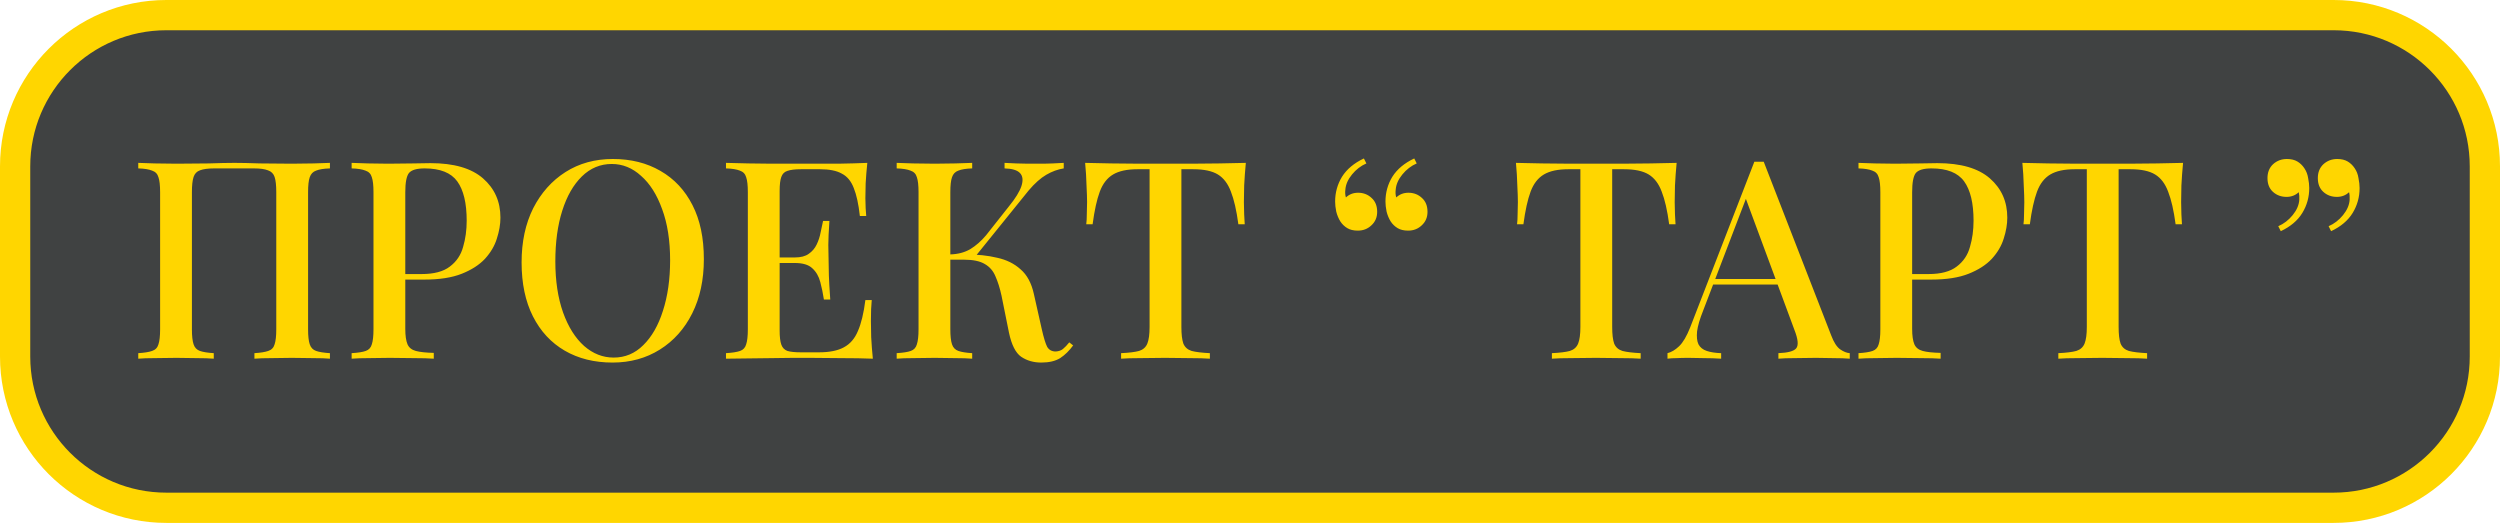 <?xml version="1.0" encoding="UTF-8"?> <svg xmlns="http://www.w3.org/2000/svg" width="1157" height="242" viewBox="0 0 1157 242" fill="none"> <rect x="7" y="7" width="1143" height="228" rx="70" fill="#404242"></rect> <path d="M7 77C7 38.34 38.34 7 77 7H1080C1118.66 7 1150 38.34 1150 77V165C1150 203.66 1118.66 235 1080 235H77C38.34 235 7 203.66 7 165V77Z" stroke="#FFD600" stroke-width="14"></path> <path d="M152.69 75.376V77.936C149.874 78.021 147.741 78.363 146.29 78.96C144.839 79.472 143.858 80.496 143.346 82.032C142.834 83.483 142.578 85.787 142.578 88.944V152.432C142.578 155.504 142.834 157.808 143.346 159.344C143.858 160.88 144.839 161.904 146.29 162.416C147.741 162.928 149.874 163.269 152.69 163.44V166C150.813 165.829 148.295 165.744 145.138 165.744C141.981 165.659 138.61 165.616 135.026 165.616C131.954 165.616 128.797 165.659 125.554 165.744C122.397 165.744 119.794 165.829 117.746 166V163.44C120.562 163.269 122.695 162.928 124.146 162.416C125.682 161.904 126.663 160.88 127.09 159.344C127.602 157.808 127.858 155.504 127.858 152.432V88.944C127.858 85.787 127.602 83.44 127.09 81.904C126.578 80.368 125.554 79.344 124.018 78.832C122.567 78.235 120.391 77.936 117.49 77.936H99.186C96.285 77.936 94.066 78.235 92.53 78.832C91.079 79.344 90.098 80.368 89.586 81.904C89.074 83.44 88.818 85.787 88.818 88.944V152.432C88.818 155.504 89.074 157.808 89.586 159.344C90.098 160.88 91.079 161.904 92.53 162.416C93.981 162.928 96.114 163.269 98.93 163.44V166C96.882 165.829 94.279 165.744 91.122 165.744C88.05 165.659 84.893 165.616 81.65 165.616C78.066 165.616 74.695 165.659 71.538 165.744C68.466 165.744 65.949 165.829 63.986 166V163.44C66.802 163.269 68.936 162.928 70.386 162.416C71.922 161.904 72.903 160.88 73.33 159.344C73.842 157.808 74.098 155.504 74.098 152.432V88.944C74.098 85.787 73.842 83.483 73.33 82.032C72.903 80.496 71.922 79.472 70.386 78.96C68.936 78.363 66.802 78.021 63.986 77.936V75.376C65.949 75.461 68.466 75.547 71.538 75.632C74.695 75.717 78.066 75.76 81.65 75.76C86.685 75.76 91.677 75.717 96.626 75.632C101.575 75.461 105.543 75.376 108.53 75.376C111.517 75.376 115.442 75.461 120.306 75.632C125.17 75.717 130.077 75.76 135.026 75.76C138.61 75.76 141.981 75.717 145.138 75.632C148.295 75.547 150.813 75.461 152.69 75.376ZM162.736 75.376C164.699 75.461 167.216 75.547 170.288 75.632C173.445 75.717 176.56 75.76 179.632 75.76C183.728 75.76 187.611 75.717 191.28 75.632C195.035 75.547 197.68 75.504 199.216 75.504C210.053 75.504 218.16 77.851 223.536 82.544C228.912 87.237 231.6 93.296 231.6 100.72C231.6 103.792 231.045 107.035 229.936 110.448C228.912 113.776 227.077 116.891 224.432 119.792C221.787 122.608 218.203 124.912 213.68 126.704C209.157 128.496 203.397 129.392 196.4 129.392H183.856V126.832H195.12C200.837 126.832 205.189 125.68 208.176 123.376C211.248 121.072 213.296 118.043 214.32 114.288C215.429 110.533 215.984 106.48 215.984 102.128C215.984 94.021 214.533 87.963 211.632 83.952C208.731 79.941 203.696 77.936 196.528 77.936C192.859 77.936 190.427 78.661 189.232 80.112C188.123 81.563 187.568 84.507 187.568 88.944V152.176C187.568 155.333 187.909 157.723 188.592 159.344C189.275 160.88 190.555 161.904 192.432 162.416C194.309 162.928 197.083 163.227 200.752 163.312V166C198.448 165.829 195.461 165.744 191.792 165.744C188.123 165.659 184.325 165.616 180.4 165.616C176.987 165.616 173.701 165.659 170.544 165.744C167.472 165.744 164.869 165.829 162.736 166V163.44C165.637 163.269 167.813 162.928 169.264 162.416C170.715 161.904 171.653 160.88 172.08 159.344C172.592 157.808 172.848 155.504 172.848 152.432V88.944C172.848 85.787 172.592 83.483 172.08 82.032C171.653 80.496 170.672 79.472 169.136 78.96C167.685 78.363 165.552 78.021 162.736 77.936V75.376ZM283.634 73.584C291.997 73.584 299.335 75.419 305.65 79.088C312.05 82.757 316.999 88.048 320.498 94.96C323.997 101.787 325.746 110.107 325.746 119.92C325.746 129.477 323.954 137.84 320.37 145.008C316.786 152.176 311.794 157.765 305.394 161.776C298.994 165.787 291.698 167.792 283.506 167.792C275.058 167.792 267.677 165.957 261.362 162.288C255.047 158.619 250.141 153.328 246.642 146.416C243.143 139.504 241.394 131.184 241.394 121.456C241.394 111.899 243.186 103.536 246.77 96.368C250.439 89.2 255.431 83.611 261.746 79.6C268.061 75.589 275.357 73.584 283.634 73.584ZM283.122 75.888C277.831 75.888 273.223 77.808 269.298 81.648C265.373 85.488 262.343 90.779 260.21 97.52C258.077 104.261 257.01 112.069 257.01 120.944C257.01 129.989 258.205 137.883 260.594 144.624C262.983 151.28 266.226 156.443 270.322 160.112C274.418 163.696 278.983 165.488 284.018 165.488C289.309 165.488 293.874 163.568 297.714 159.728C301.639 155.888 304.669 150.597 306.802 143.856C309.021 137.029 310.13 129.221 310.13 120.432C310.13 111.301 308.893 103.408 306.418 96.752C304.029 90.096 300.786 84.976 296.69 81.392C292.679 77.723 288.157 75.888 283.122 75.888ZM401.394 75.376C401.053 78.619 400.797 81.776 400.626 84.848C400.541 87.835 400.498 90.139 400.498 91.76C400.498 93.381 400.541 94.917 400.626 96.368C400.711 97.819 400.797 99.013 400.882 99.952H397.938C397.341 94.491 396.402 90.181 395.122 87.024C393.927 83.867 392.093 81.648 389.618 80.368C387.229 79.003 383.858 78.32 379.506 78.32H370.674C367.943 78.32 365.853 78.576 364.402 79.088C363.037 79.515 362.098 80.453 361.586 81.904C361.074 83.269 360.818 85.445 360.818 88.432V152.944C360.818 155.845 361.074 158.021 361.586 159.472C362.098 160.923 363.037 161.904 364.402 162.416C365.853 162.843 367.943 163.056 370.674 163.056H378.994C383.858 163.056 387.698 162.288 390.514 160.752C393.415 159.216 395.591 156.699 397.042 153.2C398.578 149.701 399.73 144.923 400.498 138.864H403.442C403.186 141.339 403.058 144.581 403.058 148.592C403.058 150.299 403.101 152.773 403.186 156.016C403.357 159.259 403.613 162.587 403.954 166C399.602 165.829 394.695 165.744 389.234 165.744C383.773 165.659 378.909 165.616 374.642 165.616C372.679 165.616 370.162 165.616 367.09 165.616C364.018 165.616 360.69 165.659 357.106 165.744C353.607 165.744 350.023 165.787 346.354 165.872C342.77 165.872 339.314 165.915 335.986 166V163.44C338.887 163.269 341.063 162.928 342.514 162.416C343.965 161.904 344.903 160.88 345.33 159.344C345.842 157.808 346.098 155.504 346.098 152.432V88.944C346.098 85.787 345.842 83.483 345.33 82.032C344.903 80.496 343.922 79.472 342.386 78.96C340.935 78.363 338.802 78.021 335.986 77.936V75.376C339.314 75.461 342.77 75.547 346.354 75.632C350.023 75.632 353.607 75.675 357.106 75.76C360.69 75.76 364.018 75.76 367.09 75.76C370.162 75.76 372.679 75.76 374.642 75.76C378.567 75.76 383.005 75.76 387.954 75.76C392.989 75.675 397.469 75.547 401.394 75.376ZM380.146 119.152C380.146 119.152 380.146 119.579 380.146 120.432C380.146 121.285 380.146 121.712 380.146 121.712H356.978C356.978 121.712 356.978 121.285 356.978 120.432C356.978 119.579 356.978 119.152 356.978 119.152H380.146ZM383.858 102.256C383.517 107.12 383.346 110.832 383.346 113.392C383.431 115.952 383.474 118.299 383.474 120.432C383.474 122.565 383.517 124.912 383.602 127.472C383.687 130.032 383.901 133.744 384.242 138.608H381.298C380.871 135.792 380.317 133.104 379.634 130.544C378.951 127.899 377.714 125.765 375.922 124.144C374.215 122.523 371.527 121.712 367.858 121.712V119.152C370.589 119.152 372.722 118.597 374.258 117.488C375.879 116.379 377.117 114.928 377.97 113.136C378.823 111.344 379.421 109.509 379.762 107.632C380.189 105.669 380.573 103.877 380.914 102.256H383.858ZM449.93 75.376V77.936C447.114 78.021 444.981 78.363 443.53 78.96C442.079 79.472 441.098 80.496 440.586 82.032C440.074 83.483 439.818 85.787 439.818 88.944V152.432C439.818 155.504 440.074 157.808 440.586 159.344C441.098 160.88 442.079 161.904 443.53 162.416C444.981 162.928 447.114 163.269 449.93 163.44V166C447.882 165.829 445.279 165.744 442.122 165.744C439.05 165.659 435.893 165.616 432.65 165.616C429.066 165.616 425.695 165.659 422.538 165.744C419.466 165.744 416.949 165.829 414.986 166V163.44C417.887 163.269 420.063 162.928 421.514 162.416C422.965 161.904 423.903 160.88 424.33 159.344C424.842 157.808 425.098 155.504 425.098 152.432V88.944C425.098 85.787 424.842 83.483 424.33 82.032C423.903 80.496 422.922 79.472 421.386 78.96C419.935 78.363 417.802 78.021 414.986 77.936V75.376C416.949 75.461 419.466 75.547 422.538 75.632C425.695 75.717 429.066 75.76 432.65 75.76C435.893 75.76 439.05 75.717 442.122 75.632C445.279 75.547 447.882 75.461 449.93 75.376ZM447.114 117.744C452.405 117.744 457.183 118.256 461.45 119.28C465.802 120.219 469.429 122.011 472.33 124.656C475.317 127.216 477.365 131.013 478.474 136.048L482.186 152.56C483.039 156.315 483.85 158.96 484.618 160.496C485.471 161.947 486.794 162.672 488.586 162.672C489.951 162.587 491.061 162.203 491.914 161.52C492.853 160.752 493.834 159.728 494.858 158.448L496.65 159.856C494.858 162.331 492.853 164.293 490.634 165.744C488.415 167.109 485.514 167.792 481.93 167.792C478.346 167.792 475.231 166.896 472.586 165.104C470.026 163.312 468.149 159.6 466.954 153.968L463.498 136.816C462.73 133.317 461.791 130.331 460.682 127.856C459.658 125.381 458.037 123.504 455.818 122.224C453.599 120.859 450.357 120.176 446.09 120.176H437.13V117.744H447.114ZM439.69 120.176V117.744C443.274 117.659 446.389 116.848 449.034 115.312C451.679 113.691 454.111 111.557 456.33 108.912L466.954 95.472C469.941 91.803 471.861 88.688 472.714 86.128C473.567 83.483 473.354 81.477 472.074 80.112C470.794 78.747 468.405 78.021 464.906 77.936V75.376C466.698 75.461 468.49 75.547 470.282 75.632C472.074 75.632 473.866 75.675 475.658 75.76C477.45 75.76 479.242 75.76 481.034 75.76C483.338 75.76 485.429 75.717 487.306 75.632C489.269 75.547 490.933 75.461 492.298 75.376V77.936C489.567 78.363 486.879 79.344 484.234 80.88C481.589 82.416 478.858 84.848 476.042 88.176L450.186 120.176H439.69ZM576.571 75.376C576.23 78.96 575.974 82.459 575.803 85.872C575.718 89.2 575.675 91.76 575.675 93.552C575.675 95.515 575.718 97.392 575.803 99.184C575.888 100.976 575.974 102.512 576.059 103.792H573.115C572.262 97.392 571.11 92.357 569.659 88.688C568.294 85.019 566.288 82.373 563.643 80.752C560.998 79.131 557.2 78.32 552.251 78.32H546.747V151.28C546.747 154.693 547.046 157.253 547.643 158.96C548.326 160.667 549.606 161.819 551.483 162.416C553.446 162.928 556.262 163.269 559.931 163.44V166C557.542 165.829 554.47 165.744 550.715 165.744C546.96 165.659 543.12 165.616 539.195 165.616C535.099 165.616 531.216 165.659 527.547 165.744C523.963 165.744 521.062 165.829 518.843 166V163.44C522.512 163.269 525.286 162.928 527.163 162.416C529.04 161.819 530.32 160.667 531.003 158.96C531.686 157.253 532.027 154.693 532.027 151.28V78.32H526.395C521.616 78.32 517.862 79.131 515.131 80.752C512.4 82.373 510.352 85.019 508.987 88.688C507.622 92.357 506.512 97.392 505.659 103.792H502.715C502.886 102.512 502.971 100.976 502.971 99.184C503.056 97.392 503.099 95.515 503.099 93.552C503.099 91.76 503.014 89.2 502.843 85.872C502.758 82.459 502.544 78.96 502.203 75.376C505.872 75.461 509.883 75.547 514.235 75.632C518.587 75.717 522.982 75.76 527.419 75.76C531.856 75.76 535.867 75.76 539.451 75.76C543.035 75.76 547.003 75.76 551.355 75.76C555.707 75.76 560.102 75.717 564.539 75.632C568.976 75.547 572.987 75.461 576.571 75.376ZM628.393 106.736C626.43 106.736 624.809 106.352 623.529 105.584C622.249 104.816 621.182 103.792 620.329 102.512C619.476 101.147 618.836 99.611 618.409 97.904C618.068 96.197 617.897 94.661 617.897 93.296C617.897 89.115 618.964 85.275 621.097 81.776C623.316 78.277 626.686 75.461 631.209 73.328L632.361 75.632C629.801 76.741 627.582 78.448 625.705 80.752C623.828 83.056 622.804 85.403 622.633 87.792C622.462 89.072 622.548 90.267 622.889 91.376C624.425 89.925 626.302 89.2 628.521 89.2C630.996 89.2 633.086 90.011 634.793 91.632C636.5 93.168 637.353 95.301 637.353 98.032C637.353 100.592 636.457 102.683 634.665 104.304C632.958 105.925 630.868 106.736 628.393 106.736ZM651.689 106.736C649.726 106.736 648.105 106.352 646.825 105.584C645.545 104.816 644.478 103.792 643.625 102.512C642.772 101.147 642.132 99.611 641.705 97.904C641.364 96.197 641.193 94.661 641.193 93.296C641.193 89.115 642.26 85.275 644.393 81.776C646.612 78.277 649.982 75.461 654.505 73.328L655.657 75.632C653.097 76.741 650.878 78.448 649.001 80.752C647.124 83.056 646.1 85.403 645.929 87.792C645.758 89.072 645.844 90.267 646.185 91.376C647.721 89.925 649.598 89.2 651.817 89.2C654.292 89.2 656.382 90.011 658.089 91.632C659.796 93.168 660.649 95.301 660.649 98.032C660.649 100.592 659.753 102.683 657.961 104.304C656.254 105.925 654.164 106.736 651.689 106.736ZM775.946 75.376C775.605 78.96 775.349 82.459 775.178 85.872C775.093 89.2 775.05 91.76 775.05 93.552C775.05 95.515 775.093 97.392 775.178 99.184C775.263 100.976 775.349 102.512 775.434 103.792H772.49C771.637 97.392 770.485 92.357 769.034 88.688C767.669 85.019 765.663 82.373 763.018 80.752C760.373 79.131 756.575 78.32 751.626 78.32H746.122V151.28C746.122 154.693 746.421 157.253 747.018 158.96C747.701 160.667 748.981 161.819 750.858 162.416C752.821 162.928 755.637 163.269 759.306 163.44V166C756.917 165.829 753.845 165.744 750.09 165.744C746.335 165.659 742.495 165.616 738.57 165.616C734.474 165.616 730.591 165.659 726.922 165.744C723.338 165.744 720.437 165.829 718.218 166V163.44C721.887 163.269 724.661 162.928 726.538 162.416C728.415 161.819 729.695 160.667 730.378 158.96C731.061 157.253 731.402 154.693 731.402 151.28V78.32H725.77C720.991 78.32 717.237 79.131 714.506 80.752C711.775 82.373 709.727 85.019 708.362 88.688C706.997 92.357 705.887 97.392 705.034 103.792H702.09C702.261 102.512 702.346 100.976 702.346 99.184C702.431 97.392 702.474 95.515 702.474 93.552C702.474 91.76 702.389 89.2 702.218 85.872C702.133 82.459 701.919 78.96 701.578 75.376C705.247 75.461 709.258 75.547 713.61 75.632C717.962 75.717 722.357 75.76 726.794 75.76C731.231 75.76 735.242 75.76 738.826 75.76C742.41 75.76 746.378 75.76 750.73 75.76C755.082 75.76 759.477 75.717 763.914 75.632C768.351 75.547 772.362 75.461 775.946 75.376ZM816.258 74.864L847.49 155.248C848.685 158.405 850.05 160.539 851.586 161.648C853.207 162.757 854.701 163.355 856.066 163.44V166C854.018 165.829 851.586 165.744 848.77 165.744C846.039 165.659 843.266 165.616 840.45 165.616C836.866 165.616 833.538 165.659 830.466 165.744C827.394 165.744 824.919 165.829 823.042 166V163.44C827.394 163.269 830.125 162.544 831.234 161.264C832.429 159.899 832.173 157.04 830.466 152.688L807.426 90.48L809.474 88.176L788.226 143.728C786.69 147.568 785.751 150.768 785.41 153.328C785.154 155.888 785.367 157.893 786.05 159.344C786.818 160.795 788.098 161.819 789.89 162.416C791.682 163.013 793.901 163.355 796.546 163.44V166C793.986 165.829 791.383 165.744 788.738 165.744C786.178 165.659 783.746 165.616 781.442 165.616C779.394 165.616 777.559 165.659 775.938 165.744C774.402 165.744 772.994 165.829 771.714 166V163.44C773.506 163.013 775.298 161.947 777.09 160.24C778.882 158.533 780.589 155.632 782.21 151.536L811.906 74.864C812.589 74.864 813.314 74.864 814.082 74.864C814.85 74.864 815.575 74.864 816.258 74.864ZM829.698 129.136V131.696H791.554L792.834 129.136H829.698ZM860.111 75.376C862.074 75.461 864.591 75.547 867.663 75.632C870.82 75.717 873.935 75.76 877.007 75.76C881.103 75.76 884.986 75.717 888.655 75.632C892.41 75.547 895.055 75.504 896.591 75.504C907.428 75.504 915.535 77.851 920.911 82.544C926.287 87.237 928.975 93.296 928.975 100.72C928.975 103.792 928.42 107.035 927.311 110.448C926.287 113.776 924.452 116.891 921.807 119.792C919.162 122.608 915.578 124.912 911.055 126.704C906.532 128.496 900.772 129.392 893.775 129.392H881.231V126.832H892.495C898.212 126.832 902.564 125.68 905.551 123.376C908.623 121.072 910.671 118.043 911.695 114.288C912.804 110.533 913.359 106.48 913.359 102.128C913.359 94.021 911.908 87.963 909.007 83.952C906.106 79.941 901.071 77.936 893.903 77.936C890.234 77.936 887.802 78.661 886.607 80.112C885.498 81.563 884.943 84.507 884.943 88.944V152.176C884.943 155.333 885.284 157.723 885.967 159.344C886.65 160.88 887.93 161.904 889.807 162.416C891.684 162.928 894.458 163.227 898.127 163.312V166C895.823 165.829 892.836 165.744 889.167 165.744C885.498 165.659 881.7 165.616 877.775 165.616C874.362 165.616 871.076 165.659 867.919 165.744C864.847 165.744 862.244 165.829 860.111 166V163.44C863.012 163.269 865.188 162.928 866.639 162.416C868.09 161.904 869.028 160.88 869.455 159.344C869.967 157.808 870.223 155.504 870.223 152.432V88.944C870.223 85.787 869.967 83.483 869.455 82.032C869.028 80.496 868.047 79.472 866.511 78.96C865.06 78.363 862.927 78.021 860.111 77.936V75.376ZM1010.32 75.376C1009.98 78.96 1009.72 82.459 1009.55 85.872C1009.47 89.2 1009.43 91.76 1009.43 93.552C1009.43 95.515 1009.47 97.392 1009.55 99.184C1009.64 100.976 1009.72 102.512 1009.81 103.792H1006.87C1006.01 97.392 1004.86 92.357 1003.41 88.688C1002.04 85.019 1000.04 82.373 997.393 80.752C994.748 79.131 990.95 78.32 986.001 78.32H980.497V151.28C980.497 154.693 980.796 157.253 981.393 158.96C982.076 160.667 983.356 161.819 985.233 162.416C987.196 162.928 990.012 163.269 993.681 163.44V166C991.292 165.829 988.22 165.744 984.465 165.744C980.71 165.659 976.87 165.616 972.945 165.616C968.849 165.616 964.966 165.659 961.297 165.744C957.713 165.744 954.812 165.829 952.593 166V163.44C956.262 163.269 959.036 162.928 960.913 162.416C962.79 161.819 964.07 160.667 964.753 158.96C965.436 157.253 965.777 154.693 965.777 151.28V78.32H960.145C955.366 78.32 951.612 79.131 948.881 80.752C946.15 82.373 944.102 85.019 942.737 88.688C941.372 92.357 940.262 97.392 939.409 103.792H936.465C936.636 102.512 936.721 100.976 936.721 99.184C936.806 97.392 936.849 95.515 936.849 93.552C936.849 91.76 936.764 89.2 936.593 85.872C936.508 82.459 936.294 78.96 935.953 75.376C939.622 75.461 943.633 75.547 947.985 75.632C952.337 75.717 956.732 75.76 961.169 75.76C965.606 75.76 969.617 75.76 973.201 75.76C976.785 75.76 980.753 75.76 985.105 75.76C989.457 75.76 993.852 75.717 998.289 75.632C1002.73 75.547 1006.74 75.461 1010.32 75.376ZM1081.65 73.584C1083.61 73.584 1085.23 73.968 1086.51 74.736C1087.79 75.504 1088.86 76.528 1089.71 77.808C1090.65 79.173 1091.25 80.709 1091.5 82.416C1091.84 84.123 1092.02 85.659 1092.02 87.024C1092.02 91.205 1090.95 95.045 1088.82 98.544C1086.68 102.043 1083.35 104.859 1078.83 106.992L1077.68 104.688C1080.24 103.579 1082.46 101.872 1084.34 99.568C1086.21 97.264 1087.24 94.917 1087.41 92.528C1087.49 91.248 1087.41 90.053 1087.15 88.944C1085.62 90.395 1083.74 91.12 1081.52 91.12C1079.04 91.12 1076.95 90.352 1075.25 88.816C1073.54 87.28 1072.69 85.147 1072.69 82.416C1072.69 79.771 1073.54 77.637 1075.25 76.016C1077.04 74.395 1079.17 73.584 1081.65 73.584ZM1058.35 73.584C1060.31 73.584 1061.94 73.968 1063.22 74.736C1064.5 75.504 1065.56 76.528 1066.42 77.808C1067.35 79.173 1067.95 80.709 1068.21 82.416C1068.55 84.123 1068.72 85.659 1068.72 87.024C1068.72 91.205 1067.65 95.045 1065.52 98.544C1063.39 102.043 1060.06 104.859 1055.54 106.992L1054.38 104.688C1056.94 103.579 1059.16 101.872 1061.04 99.568C1062.92 97.264 1063.94 94.917 1064.11 92.528C1064.2 91.248 1064.11 90.053 1063.86 88.944C1062.32 90.395 1060.44 91.12 1058.22 91.12C1055.75 91.12 1053.66 90.352 1051.95 88.816C1050.24 87.28 1049.39 85.147 1049.39 82.416C1049.39 79.771 1050.24 77.637 1051.95 76.016C1053.74 74.395 1055.88 73.584 1058.35 73.584Z" fill="#FFD600"></path> </svg> 
